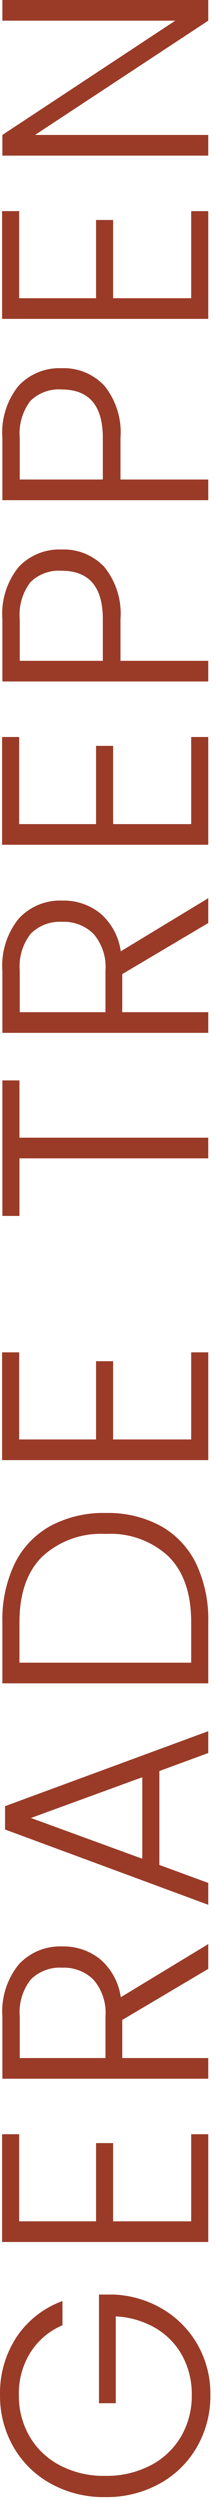 <svg xmlns="http://www.w3.org/2000/svg" xmlns:xlink="http://www.w3.org/1999/xlink" xmlns:serif="http://www.serif.com/" width="100%" height="100%" viewBox="0 0 22 254" xml:space="preserve" style="fill-rule:evenodd;clip-rule:evenodd;stroke-linejoin:round;stroke-miterlimit:2;"> <g transform="matrix(1,0,0,1,0.002,0)"> <g id="gerade_Treppen" transform="matrix(-3.82857e-16,-1,1,-3.82857e-16,-10.79,255.15)"> <path d="M18.9,17.15C18.335,15.814 17.377,14.681 16.155,13.9C14.857,13.089 13.35,12.675 11.82,12.71C10.349,12.687 8.898,13.06 7.62,13.79C6.371,14.519 5.352,15.585 4.68,16.865C3.936,18.295 3.565,19.889 3.6,21.5C3.566,23.116 3.937,24.715 4.68,26.15C5.349,27.436 6.368,28.508 7.62,29.24C8.898,29.97 10.349,30.343 11.82,30.32C13.193,30.341 14.55,30.016 15.765,29.375C16.932,28.747 17.907,27.814 18.585,26.675C19.318,25.43 19.735,24.024 19.8,22.58L10.98,22.58L10.98,20.87L22.02,20.87L22.02,22.4C21.944,24.165 21.428,25.884 20.52,27.4C19.642,28.869 18.396,30.084 16.905,30.925C15.353,31.796 13.599,32.241 11.82,32.215C9.97,32.238 8.147,31.767 6.54,30.85C4.968,29.948 3.675,28.63 2.805,27.04C1.878,25.343 1.407,23.434 1.44,21.5C1.408,19.568 1.879,17.661 2.805,15.965C3.675,14.375 4.968,13.057 6.54,12.155C8.147,11.238 9.97,10.767 11.82,10.79C13.904,10.745 15.954,11.331 17.7,12.47C19.388,13.6 20.67,15.24 21.36,17.15L18.9,17.15ZM29.46,12.74L29.46,20.57L37.41,20.57L37.41,22.31L29.46,22.31L29.46,30.26L38.31,30.26L38.31,32L27.36,32L27.36,11L38.31,11L38.31,12.74L29.46,12.74ZM55.11,32L49.92,23.24L46.05,23.24L46.05,32L43.95,32L43.95,11.03L50.25,11.03C52.174,10.892 54.079,11.493 55.575,12.71C56.792,13.846 57.455,15.457 57.39,17.12C57.427,18.526 56.964,19.902 56.085,21C55.095,22.139 53.725,22.882 52.23,23.09L57.63,32L55.11,32ZM46.05,21.53L50.28,21.53C51.624,21.631 52.955,21.2 53.985,20.33C54.834,19.484 55.286,18.317 55.23,17.12C55.305,15.933 54.867,14.769 54.03,13.925C52.958,13.086 51.606,12.684 50.25,12.8L46.05,12.8L46.05,21.53ZM75.21,27.02L65.67,27.02L63.84,32L61.62,32L69.27,11.3L71.64,11.3L79.26,32L77.04,32L75.21,27.02ZM74.58,25.28L70.44,13.94L66.3,25.28L74.58,25.28ZM90.33,11.03C92.391,10.974 94.437,11.406 96.3,12.29C97.91,13.083 99.24,14.35 100.11,15.92C101.028,17.655 101.482,19.598 101.43,21.56C101.481,23.508 101.026,25.436 100.11,27.155C99.239,28.717 97.908,29.974 96.3,30.755C94.434,31.63 92.39,32.056 90.33,32L84.12,32L84.12,11.03L90.33,11.03ZM90.33,30.26C93.25,30.26 95.475,29.493 97.005,27.96C98.61,26.23 99.44,23.916 99.3,21.56C99.44,19.184 98.609,16.849 97,15.095C95.467,13.545 93.242,12.77 90.325,12.77L86.22,12.77L86.22,30.26L90.33,30.26ZM108.9,12.74L108.9,20.57L116.85,20.57L116.85,22.31L108.9,22.31L108.9,30.26L117.75,30.26L117.75,32L106.8,32L106.8,11L117.75,11L117.75,12.74L108.9,12.74ZM145.38,11.03L145.38,12.77L139.56,12.77L139.56,32L137.46,32L137.46,12.77L131.61,12.77L131.61,11.03L145.38,11.03ZM161.37,32L156.18,23.24L152.31,23.24L152.31,32L150.21,32L150.21,11.03L156.51,11.03C158.434,10.892 160.339,11.493 161.835,12.71C163.052,13.846 163.715,15.457 163.65,17.12C163.689,18.528 163.228,19.905 162.35,21.005C161.359,22.143 159.989,22.884 158.495,23.09L163.895,32L161.37,32ZM152.31,21.53L156.54,21.53C157.884,21.631 159.215,21.2 160.245,20.33C161.094,19.484 161.546,18.317 161.49,17.12C161.565,15.933 161.127,14.769 160.29,13.925C159.218,13.086 157.866,12.684 156.51,12.8L152.31,12.8L152.31,21.53ZM171.42,12.74L171.42,20.57L179.37,20.57L179.37,22.31L171.42,22.31L171.42,30.26L180.27,30.26L180.27,32L169.32,32L169.32,11L180.27,11L180.27,12.74L171.42,12.74ZM199.32,17.06C199.387,18.697 198.741,20.285 197.55,21.41C196.055,22.616 194.155,23.206 192.24,23.06L188.01,23.06L188.01,32L185.91,32L185.91,11.03L192.24,11.03C194.15,10.888 196.044,11.479 197.535,12.68C198.738,13.81 199.39,15.411 199.32,17.06ZM192.24,21.26C195.52,21.26 197.16,19.86 197.16,17.06C197.245,15.882 196.818,14.722 195.99,13.88C194.918,13.067 193.58,12.682 192.24,12.8L188.01,12.8L188.01,21.26L192.24,21.26ZM217.74,17.06C217.807,18.697 217.161,20.285 215.97,21.41C214.475,22.616 212.575,23.206 210.66,23.06L206.43,23.06L206.43,32L204.33,32L204.33,11.03L210.66,11.03C212.57,10.888 214.464,11.479 215.955,12.68C217.158,13.81 217.81,15.411 217.74,17.06ZM210.66,21.26C213.94,21.26 215.58,19.86 215.58,17.06C215.665,15.882 215.238,14.722 214.41,13.88C213.338,13.067 212,12.682 210.66,12.8L206.43,12.8L206.43,21.26L210.66,21.26ZM224.85,12.74L224.85,20.57L232.8,20.57L232.8,22.31L224.85,22.31L224.85,30.26L233.7,30.26L233.7,32L222.75,32L222.75,11L233.7,11L233.7,12.74L224.85,12.74ZM255.15,32L253.05,32L241.44,14.36L241.44,32L239.34,32L239.34,11.03L241.44,11.03L253.05,28.64L253.05,11.03L255.15,11.03L255.15,32Z" style="fill:rgb(154,59,40);fill-rule:nonzero;"></path> </g> </g> </svg>